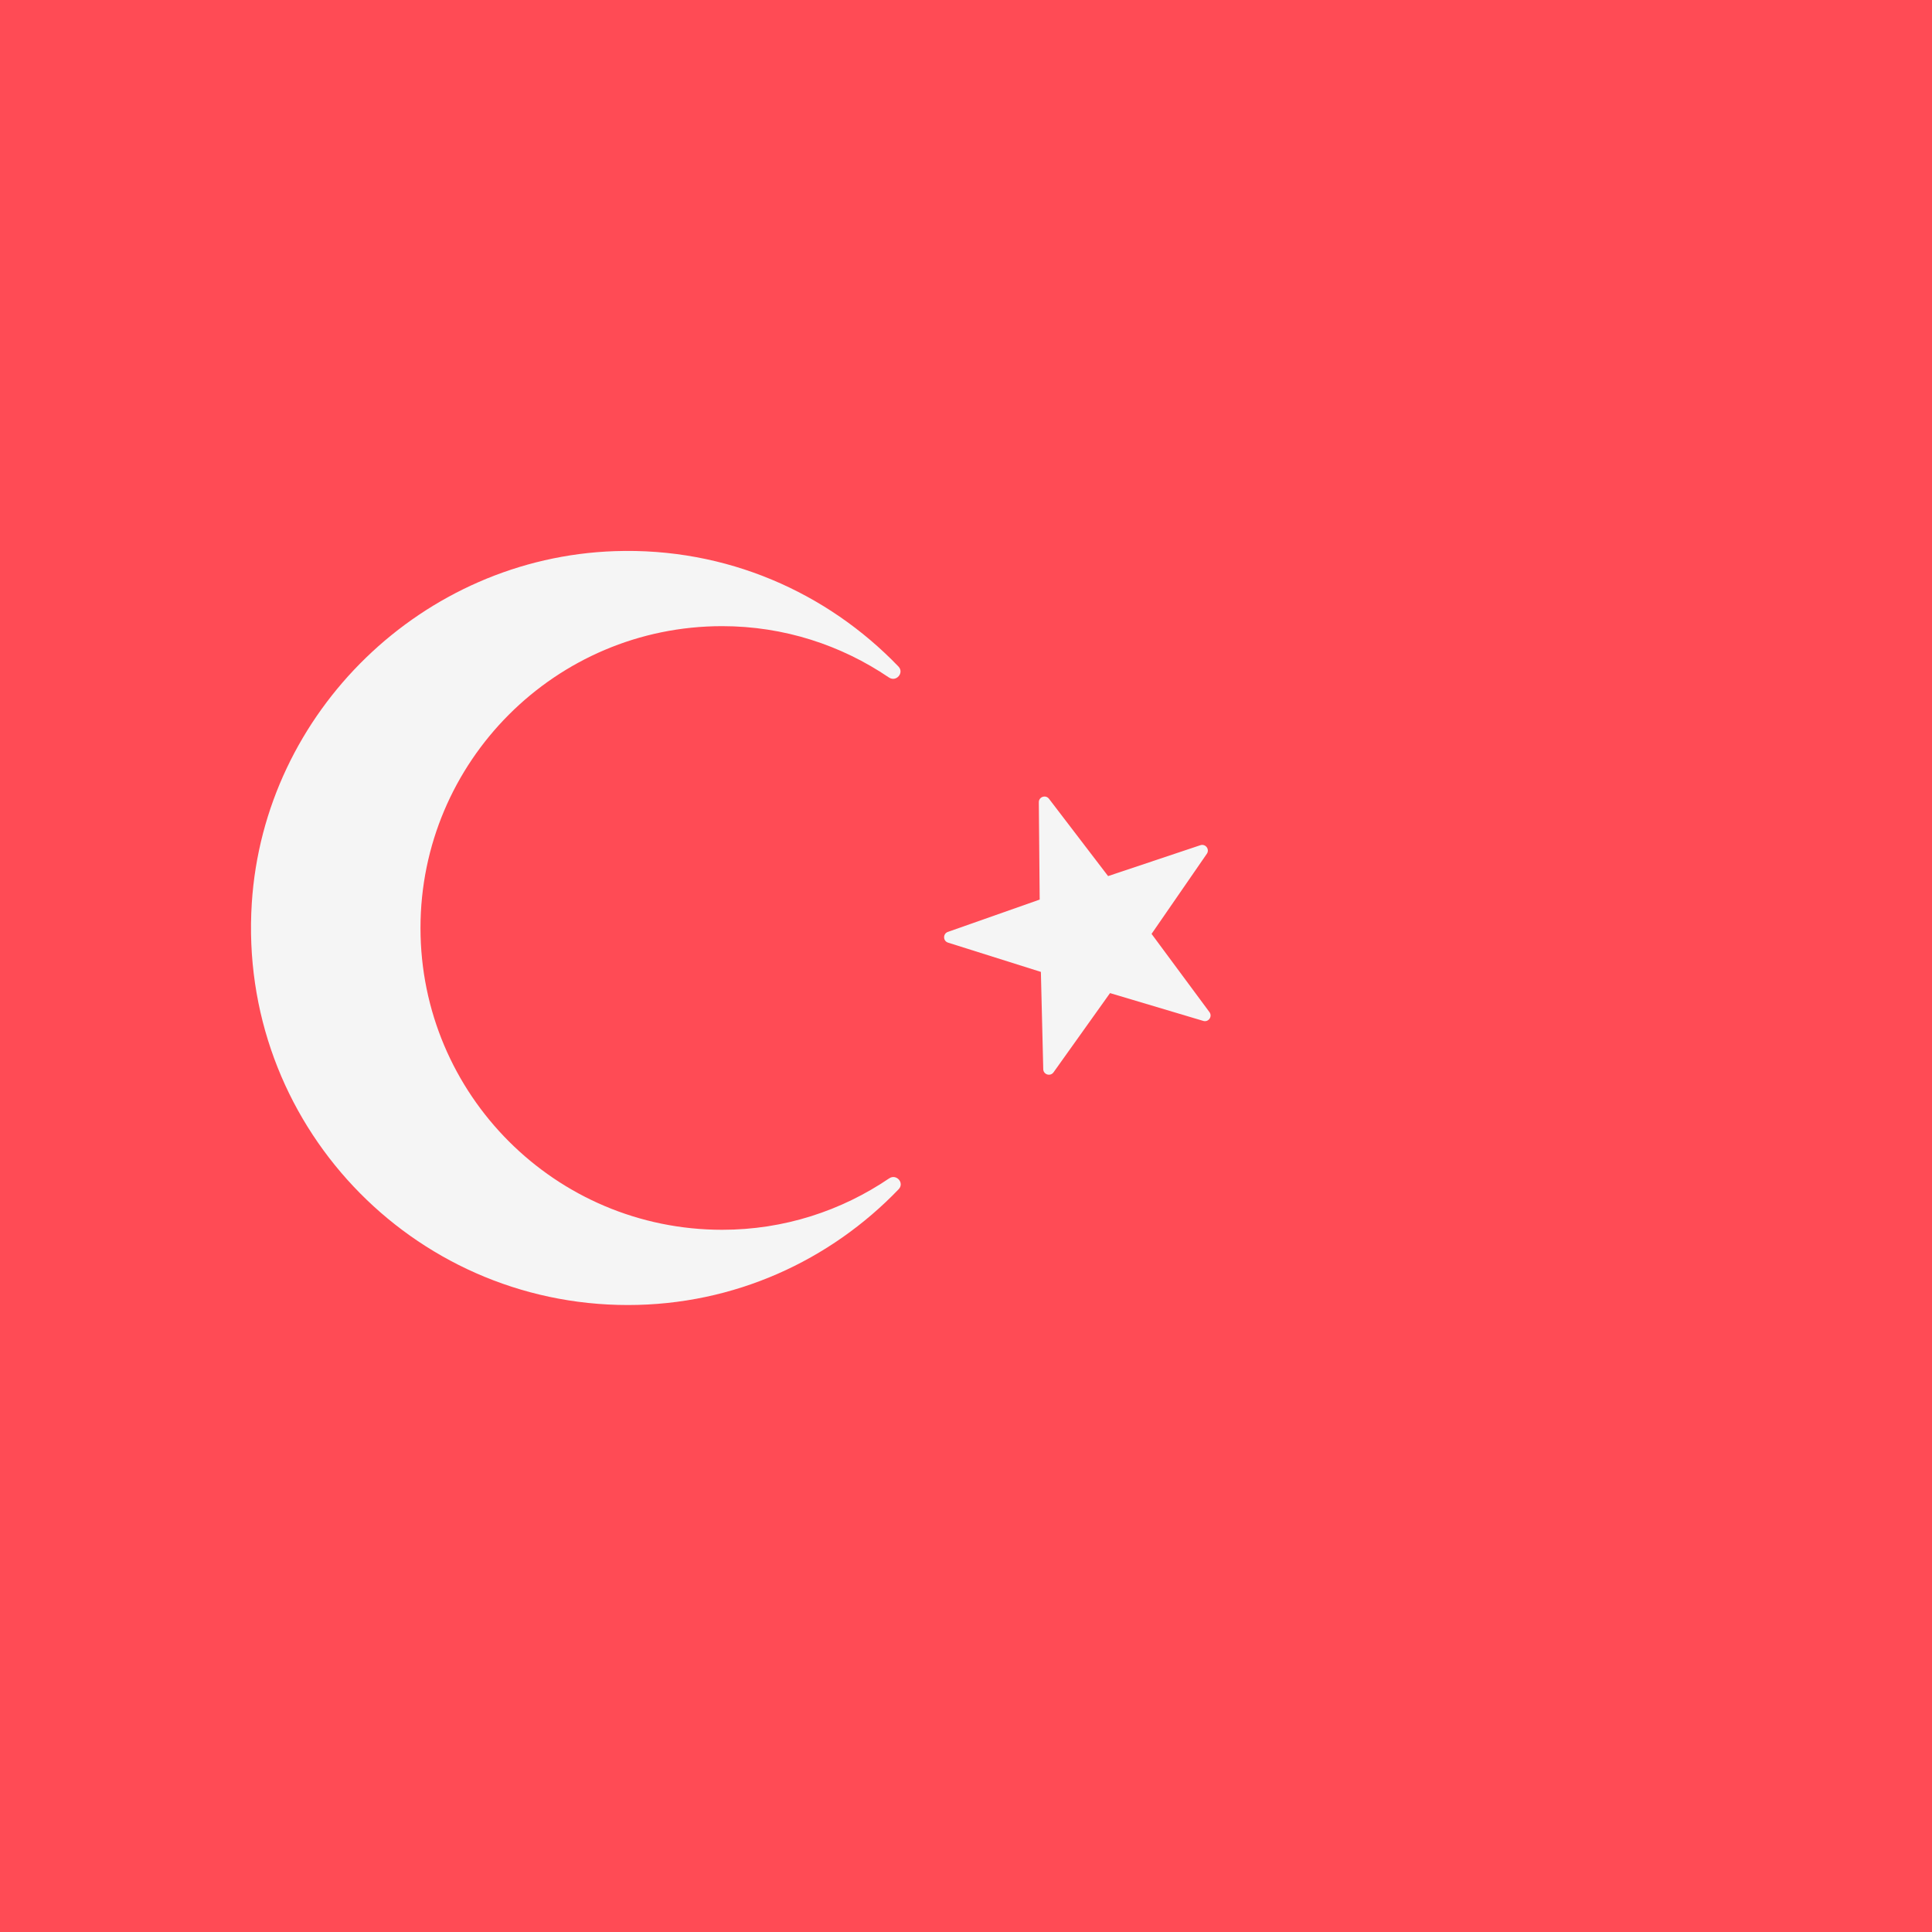 <?xml version="1.0" encoding="iso-8859-1"?>
<!-- Generator: Adobe Illustrator 19.0.0, SVG Export Plug-In . SVG Version: 6.00 Build 0)  -->
<svg version="1.1" id="Layer_1" xmlns="http://www.w3.org/2000/svg" xmlns:xlink="http://www.w3.org/1999/xlink" x="0px" y="0px"
	 viewBox="0 0 512 512" style="enable-background:new 0 0 512 512;" xml:space="preserve">
<rect style="fill:#FF4B55;" width="512" height="512"/>
<g>
	<path style="fill:#F5F5F5;" d="M277.992,211.684l15.663,20.489l24.456-8.186c1.368-0.458,2.531,1.089,1.712,2.276l-14.647,21.227
		l15.343,20.73c0.858,1.159-0.253,2.743-1.635,2.331l-24.715-7.37l-14.974,20.998c-0.837,1.174-2.687,0.607-2.722-0.835
		l-0.628-25.782l-24.597-7.752c-1.375-0.433-1.408-2.368-0.047-2.847l24.326-8.564l-0.228-25.789
		C275.286,211.167,277.116,210.539,277.992,211.684z"/>
	<path style="fill:#F5F5F5;" d="M191.379,325.906c-44.139,0-79.945-35.806-79.945-79.985c0-44.098,35.806-79.984,79.945-79.984
		c16.422,0,31.567,5.051,44.187,13.599c1.933,1.309,4.139-1.231,2.52-2.913c-18.862-19.611-45.559-31.574-75.158-30.564
		c-50.853,1.735-92.952,42.507-96.201,93.286c-3.722,58.163,42.332,106.499,99.672,106.499c28.245,0,53.629-11.808,71.757-30.688
		c1.602-1.668-0.609-4.169-2.523-2.872C222.999,320.849,207.83,325.906,191.379,325.906z"/>
</g>
<g>
</g>
<g>
</g>
<g>
</g>
<g>
</g>
<g>
</g>
<g>
</g>
<g>
</g>
<g>
</g>
<g>
</g>
<g>
</g>
<g>
</g>
<g>
</g>
<g>
</g>
<g>
</g>
<g>
</g>
</svg>

